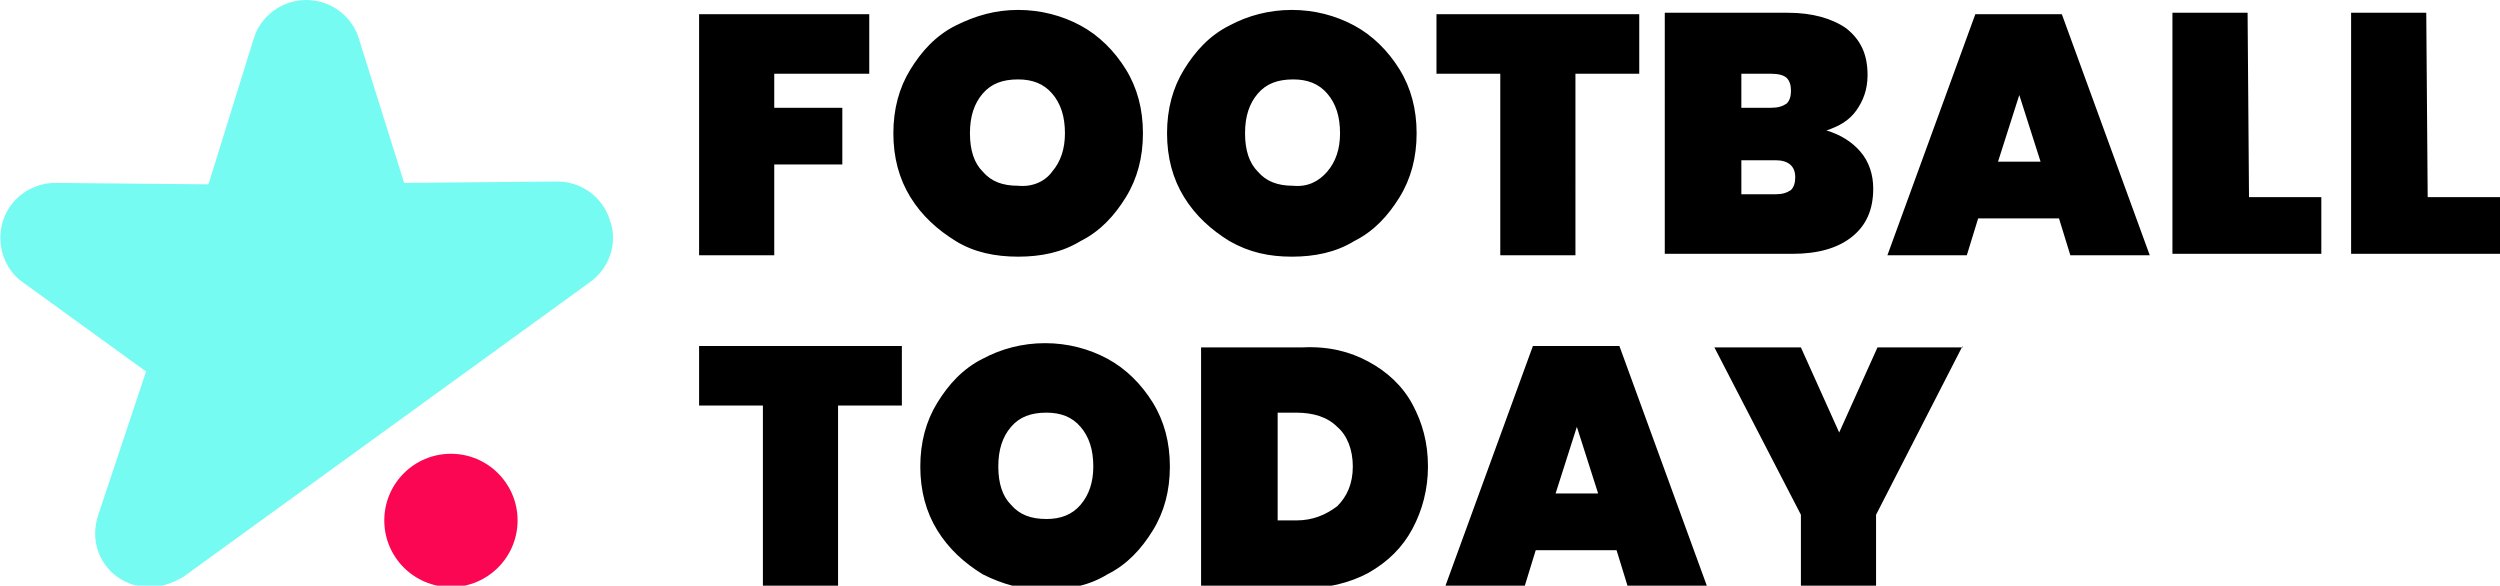 <svg version="1.1" id="Calque_1" xmlns="http://www.w3.org/2000/svg" x="0" y="0" viewBox="0 0 176.3 41.3" xml:space="preserve"><path d="M43 15.5c-.5-1.6-2-2.7-3.7-2.7l-10.8.1-3.2-10.2c-.5-1.6-2-2.7-3.7-2.7s-3.2 1.1-3.7 2.7L14.7 13l-10.8-.1C2.2 12.9.7 14 .2 15.6s.1 3.4 1.4 4.3l8.7 6.3-3.4 10.2c-.5 1.6 0 3.3 1.4 4.3.7.5 1.5.7 2.3.7s1.6-.3 2.3-.7l28.7-20.8c1.4-1 2-2.8 1.4-4.4z" fill="#75fbf2"/><circle cx="31.8" cy="36.7" r="4.7" fill="#fb0653"/><path class="st2" d="M61.3 1v4.2h-6.7v2.4h4.8v4h-4.8V18h-5.3V1h12zM67.4 17c-1.3-.8-2.4-1.8-3.2-3.1-.8-1.3-1.2-2.8-1.2-4.5s.4-3.2 1.2-4.5c.8-1.3 1.8-2.4 3.2-3.1S70.2.7 71.8.7s3.1.4 4.4 1.1 2.4 1.8 3.2 3.1c.8 1.3 1.2 2.8 1.2 4.5s-.4 3.2-1.2 4.5c-.8 1.3-1.8 2.4-3.2 3.1-1.3.8-2.8 1.1-4.4 1.1s-3.1-.3-4.4-1.1zm6.8-4.9c.6-.7.9-1.6.9-2.7 0-1.2-.3-2.1-.9-2.8s-1.4-1-2.4-1c-1.1 0-1.9.3-2.5 1s-.9 1.6-.9 2.8.3 2.1.9 2.7c.6.7 1.4 1 2.5 1 1 .1 1.9-.3 2.4-1zM86.7 17c-1.3-.8-2.4-1.8-3.2-3.1-.8-1.3-1.2-2.8-1.2-4.5s.4-3.2 1.2-4.5c.8-1.3 1.8-2.4 3.2-3.1C88 1.1 89.5.7 91.1.7s3.1.4 4.4 1.1 2.4 1.8 3.2 3.1c.8 1.3 1.2 2.8 1.2 4.5s-.4 3.2-1.2 4.5c-.8 1.3-1.8 2.4-3.2 3.1-1.3.8-2.8 1.1-4.4 1.1s-3-.3-4.4-1.1zm6.9-4.9c.6-.7.9-1.6.9-2.7 0-1.2-.3-2.1-.9-2.8s-1.4-1-2.4-1c-1.1 0-1.9.3-2.5 1s-.9 1.6-.9 2.8.3 2.1.9 2.7c.6.7 1.4 1 2.5 1 1 .1 1.8-.3 2.4-1zM115.6 1v4.2h-4.5V18h-5.3V5.2h-4.5V1h14.3zM131.2 10.7c.6.7.9 1.6.9 2.6 0 1.5-.5 2.6-1.5 3.4s-2.4 1.2-4.2 1.2h-9V.9h8.7c1.7 0 3.1.4 4.1 1.1 1 .8 1.5 1.8 1.5 3.3 0 1-.3 1.8-.8 2.5s-1.2 1.1-2.1 1.4c1 .3 1.8.8 2.4 1.5zm-8.4-3.1h2.1c.5 0 .8-.1 1.1-.3.2-.2.3-.5.3-.9s-.1-.7-.3-.9c-.2-.2-.6-.3-1.1-.3h-2.1v2.4zm3.5 5.8c.2-.2.3-.5.3-.9 0-.8-.5-1.2-1.4-1.2h-2.4v2.4h2.4c.5 0 .8-.1 1.1-.3zM145.2 15.4h-5.7l-.8 2.6h-5.6l6.2-17h6.1l6.2 17H146l-.8-2.6zm-1.3-4l-1.5-4.7-1.5 4.7h3zM158.6 13.9h5.1v4h-10.5V.9h5.3l.1 13zM171.2 13.9h5.1v4h-10.5V.9h5.3l.1 13z"/><g><path class="st2" d="M63.6 24.4v4.2h-4.5v12.8h-5.3V28.6h-4.5v-4.2h14.3zM69.3 40.5c-1.3-.8-2.4-1.8-3.2-3.1-.8-1.3-1.2-2.8-1.2-4.5s.4-3.2 1.2-4.5c.8-1.3 1.8-2.4 3.2-3.1 1.3-.7 2.8-1.1 4.4-1.1s3.1.4 4.4 1.1 2.4 1.8 3.2 3.1c.8 1.3 1.2 2.8 1.2 4.5s-.4 3.2-1.2 4.5c-.8 1.3-1.8 2.4-3.2 3.1-1.3.8-2.8 1.1-4.4 1.1-1.6 0-3-.4-4.4-1.1zm6.9-4.9c.6-.7.9-1.6.9-2.7 0-1.2-.3-2.1-.9-2.8s-1.4-1-2.4-1c-1.1 0-1.9.3-2.5 1s-.9 1.6-.9 2.8c0 1.2.3 2.1.9 2.7.6.7 1.4 1 2.5 1 1 0 1.8-.3 2.4-1zM96.5 25.5c1.3.7 2.4 1.7 3.1 3s1.1 2.7 1.1 4.4c0 1.6-.4 3.1-1.1 4.4s-1.7 2.3-3.1 3.1c-1.3.7-2.9 1.1-4.7 1.1h-7.1v-17h7.1c1.9-.1 3.4.3 4.7 1zm-2.2 10.2c.7-.7 1.1-1.6 1.1-2.8s-.4-2.2-1.1-2.8c-.7-.7-1.7-1-2.9-1h-1.3v7.6h1.3c1.2 0 2.1-.4 2.9-1zM114 38.8h-5.7l-.8 2.6h-5.6l6.2-17h6.1l6.2 17h-5.6l-.8-2.6zm-1.3-4l-1.5-4.7-1.5 4.7h3zM138.4 24.4l-6.1 11.9v5.2H127v-5.2l-6.1-11.8h6.1l2.7 6 2.7-6h6v-.1z"/></g></svg>